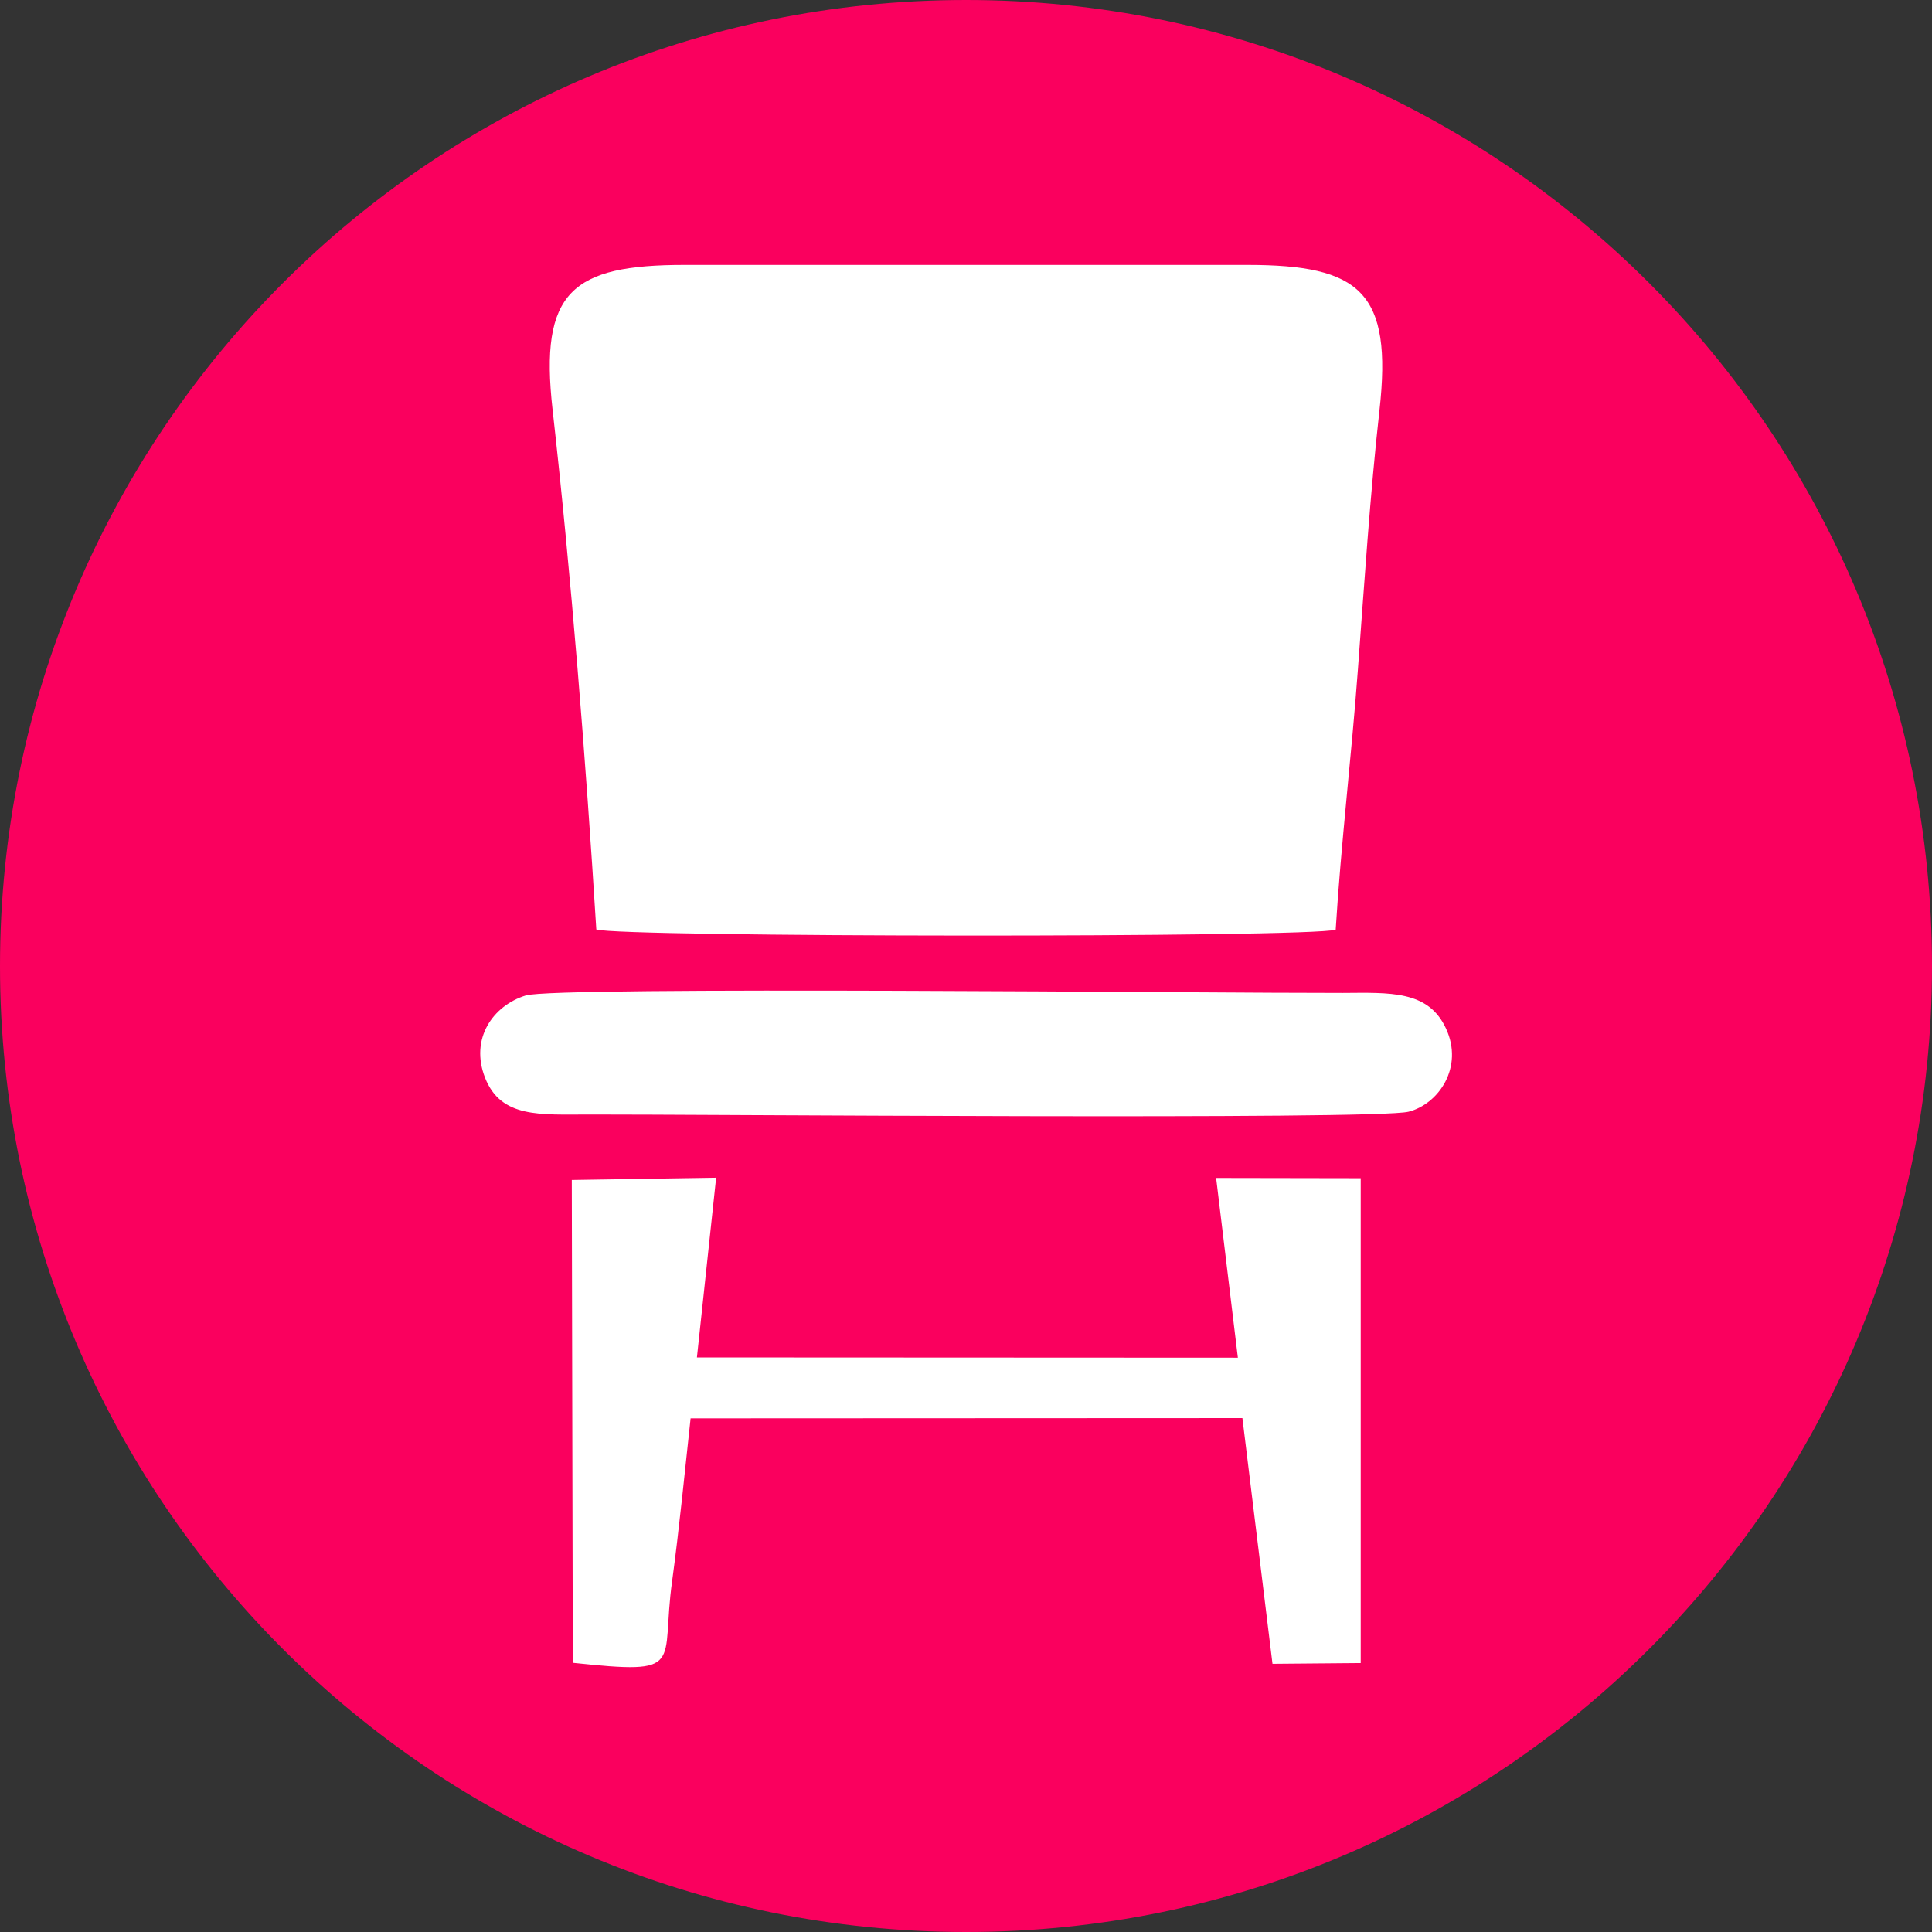 <?xml version="1.0" encoding="UTF-8"?> <svg xmlns="http://www.w3.org/2000/svg" xmlns:xlink="http://www.w3.org/1999/xlink" xmlns:xodm="http://www.corel.com/coreldraw/odm/2003" xml:space="preserve" width="1053px" height="1053px" version="1.1" style="shape-rendering:geometricPrecision; text-rendering:geometricPrecision; image-rendering:optimizeQuality; fill-rule:evenodd; clip-rule:evenodd" viewBox="0 0 76.43 76.43"><rect x="0" y="0" width="76.43" height="76.43" fill="#333333" stroke="none"/> <defs> <style type="text/css"> .fil0 {fill:#FA005E} .fil1 {fill:white} </style> </defs> <g id="Слой_x0020_1">  <path class="fil0" d="M38.22 0c21.1,0 38.21,17.11 38.21,38.22 0,21.1 -17.11,38.21 -38.21,38.21 -21.11,0 -38.22,-17.11 -38.22,-38.21 0,-21.11 17.11,-38.22 38.22,-38.22z"></path> <g id="_382317901632"> <path class="fil1" d="M23.59 36.77c0.94,0.31 28.18,0.33 29.25,0.01 0.21,-3.43 0.63,-6.89 0.88,-10.31 0.25,-3.35 0.48,-6.91 0.85,-10.22 0.53,-4.71 -0.76,-5.77 -5.23,-5.77l-22.26 0c-4.45,0 -5.75,1.05 -5.22,5.73 0.74,6.57 1.32,13.93 1.73,20.56z"></path> <path class="fil1" d="M48.97 53.71l-21.4 -0.01 0.76 -7.11 -5.71 0.09 0.04 19.1c4.54,0.48 3.46,0.12 3.93,-3.24 0.28,-2.06 0.5,-4.32 0.73,-6.43l21.83 -0.01 1.19 9.72 3.49 -0.03 0 -19.18 -5.72 -0.01 0.86 7.11z"></path> <path class="fil1" d="M20.8 39.38c-1.3,0.4 -2.22,1.71 -1.61,3.26 0.63,1.6 2.18,1.45 4.12,1.45 3.88,-0.01 31.1,0.22 32.41,-0.11 1.19,-0.3 2.2,-1.76 1.48,-3.3 -0.7,-1.51 -2.22,-1.41 -4.08,-1.4 -5.07,0.01 -31.11,-0.27 -32.32,0.1z"></path> </g> </g> </svg> 